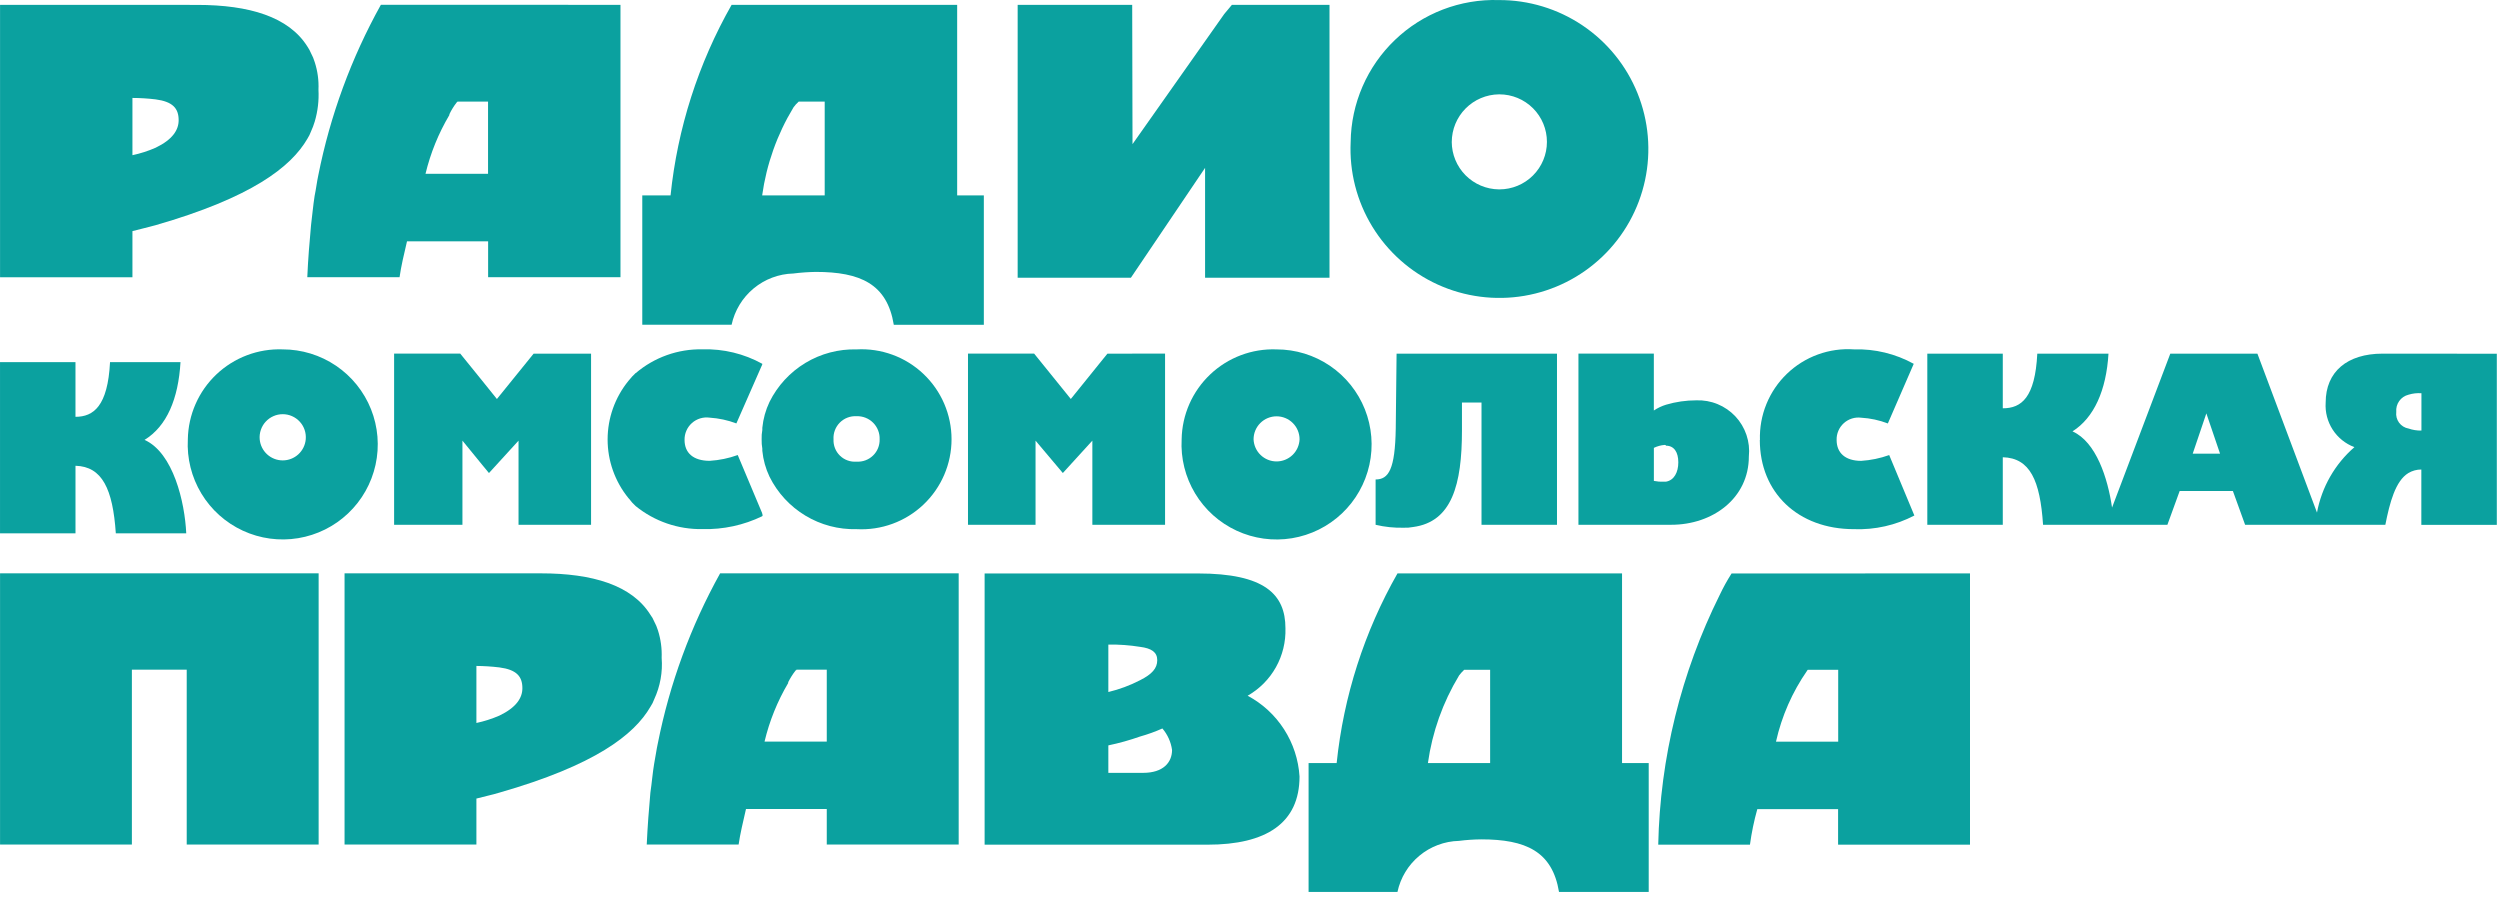 <?xml version="1.0" encoding="UTF-8"?> <svg xmlns="http://www.w3.org/2000/svg" width="157" height="57" viewBox="0 0 157 57" fill="none"> <g clip-path="url(#clip0_525_941)"> <path d="M113.487 42.111L113.528 42.064H115.439V46.576H111.532C111.89 44.975 112.556 43.458 113.492 42.111M113.492 36.013H108.743C108.467 36.447 108.217 36.899 107.997 37.364C105.571 42.243 104.253 47.598 104.137 53.045H109.897C109.999 52.291 110.154 51.545 110.359 50.812H115.432V53.045H123.716V36.009L113.492 36.013Z" fill="#0BA19F"></path> <path d="M69.604 46.81C70.281 46.669 70.948 46.482 71.601 46.252C72.078 46.118 72.546 45.95 72.998 45.748C73.325 46.13 73.535 46.597 73.605 47.095C73.605 47.886 73.046 48.535 71.791 48.535H69.604V46.81ZM69.604 40.48C70.272 40.468 70.941 40.516 71.601 40.623C72.299 40.712 72.675 40.946 72.675 41.46C72.675 41.973 72.34 42.342 71.601 42.715C70.968 43.043 70.297 43.293 69.604 43.459V40.48ZM71.601 36.014H61.834V53.046H75.838C79.513 53.046 81.61 51.698 81.61 48.764C81.545 47.711 81.212 46.692 80.641 45.804C80.071 44.916 79.283 44.189 78.352 43.692C79.095 43.268 79.709 42.65 80.127 41.904C80.545 41.157 80.752 40.311 80.726 39.456C80.726 37.319 79.415 36.013 75.233 36.013L71.601 36.014Z" fill="#0BA19F"></path> <path d="M18.475 36.005H0.003V53.037H8.282V42.055H11.726V53.037H20.01V36.005H18.475Z" fill="#0BA19F"></path> <path d="M29.918 41.821C30.4 41.825 30.881 41.856 31.36 41.913C32.43 42.053 32.806 42.471 32.806 43.217C32.806 43.825 32.43 44.427 31.36 44.941C30.895 45.142 30.412 45.297 29.918 45.403V41.821ZM31.36 36.004H21.638V53.036H29.918V50.15C30.429 50.012 30.898 49.92 31.36 49.778C37.364 48.057 39.827 46.149 40.849 44.382C40.947 44.236 41.026 44.079 41.085 43.913C41.462 43.1 41.623 42.204 41.552 41.311C41.575 40.728 41.496 40.146 41.32 39.59C41.261 39.396 41.183 39.209 41.085 39.031C41.025 38.882 40.946 38.741 40.849 38.613C39.687 36.751 37.219 36.006 33.964 36.006L31.36 36.004Z" fill="#0BA19F"></path> <path d="M49.498 42.893V42.843C49.63 42.581 49.786 42.332 49.967 42.101C49.973 42.102 49.98 42.101 49.986 42.098C49.992 42.096 49.997 42.093 50.002 42.088C50.006 42.084 50.01 42.079 50.012 42.073C50.015 42.067 50.016 42.061 50.016 42.054H51.921V46.571H48.013C48.321 45.279 48.821 44.04 49.497 42.896M55.598 36.007H45.223C43.375 39.336 42.057 42.931 41.315 46.665C41.222 47.085 41.171 47.499 41.081 47.963C40.985 48.521 40.94 49.131 40.844 49.782C40.752 50.805 40.665 51.919 40.615 53.038H46.385C46.477 52.389 46.667 51.595 46.848 50.805H51.921V53.038H60.205V36.004L55.598 36.007Z" fill="#0BA19F"></path> <path d="M91.617 42.435C91.718 42.301 91.83 42.176 91.952 42.062H93.58V47.92H89.673C89.945 45.977 90.609 44.109 91.624 42.431M91.624 36.008H87.763C85.678 39.671 84.378 43.727 83.942 47.92H82.179V56.015H87.76C87.95 55.124 88.434 54.324 89.135 53.742C89.835 53.16 90.711 52.83 91.622 52.807C92.085 52.748 92.552 52.716 93.019 52.712C95.81 52.712 97.485 53.458 97.906 56.015H103.539V47.92H101.864V36.008H91.624Z" fill="#0BA19F"></path> <path d="M77.362 0.306L76.881 0.882L71.122 9.051L71.102 0.306H63.909V17.441H71.021L75.679 10.542V17.441H83.493V0.306H77.362Z" fill="#0BA19F"></path> <path d="M49.822 6.754C49.92 6.617 50.032 6.492 50.157 6.381H51.791V12.269H47.864C48.136 10.317 48.803 8.44 49.825 6.754M49.825 0.306H45.944C43.852 3.985 42.547 8.059 42.111 12.269H40.335V20.395H45.944C46.136 19.502 46.623 18.699 47.326 18.115C48.029 17.531 48.907 17.2 49.821 17.176C50.286 17.117 50.755 17.084 51.224 17.076C54.027 17.076 55.711 17.828 56.13 20.396H61.785V12.269H60.11V0.306H49.825Z" fill="#0BA19F"></path> <path d="M28.221 7.223V7.175C28.348 6.908 28.503 6.657 28.686 6.425L28.734 6.381H30.649V10.914H26.722C27.034 9.616 27.539 8.372 28.22 7.224M34.339 0.303H23.918C22.061 3.643 20.736 7.252 19.991 10.999C19.899 11.422 19.853 11.845 19.757 12.31C19.667 12.876 19.616 13.482 19.534 14.135C19.439 15.156 19.346 16.285 19.298 17.409H25.092C25.184 16.751 25.37 15.958 25.56 15.154H30.654V17.409H38.966V0.305L34.339 0.303Z" fill="#0BA19F"></path> <path d="M8.317 6.151C8.802 6.153 9.286 6.182 9.768 6.24C10.843 6.382 11.219 6.798 11.219 7.55C11.219 8.157 10.846 8.763 9.768 9.28C9.301 9.484 8.815 9.64 8.317 9.746V6.151ZM9.768 0.306H0.003V17.412H8.317V14.515C8.83 14.377 9.3 14.275 9.768 14.143C15.796 12.408 18.274 10.491 19.304 8.714C19.397 8.568 19.474 8.413 19.533 8.251C19.625 8.051 19.702 7.846 19.765 7.636C19.957 6.987 20.036 6.31 20 5.634C20.026 5.047 19.946 4.461 19.765 3.902C19.708 3.708 19.63 3.521 19.533 3.344C19.472 3.196 19.395 3.054 19.304 2.922C18.133 1.057 15.657 0.308 12.382 0.308L9.768 0.306Z" fill="#0BA19F"></path> <path d="M91.171 8.913C91.174 8.126 91.485 7.372 92.039 6.813C92.593 6.254 93.344 5.935 94.131 5.925H94.163C94.954 5.925 95.713 6.24 96.273 6.799C96.833 7.359 97.147 8.118 97.147 8.909C97.147 9.701 96.833 10.46 96.273 11.019C95.713 11.579 94.954 11.893 94.163 11.893H94.127C93.342 11.884 92.592 11.566 92.038 11.009C91.485 10.451 91.173 9.698 91.17 8.913M84.822 8.913C84.733 10.781 85.206 12.633 86.18 14.229C87.155 15.826 88.585 17.093 90.287 17.869C91.989 18.644 93.885 18.891 95.729 18.578C97.573 18.265 99.28 17.406 100.631 16.113C101.982 14.82 102.914 13.151 103.307 11.322C103.701 9.494 103.536 7.59 102.836 5.855C102.136 4.121 100.932 2.637 99.379 1.594C97.827 0.551 95.998 -0.003 94.127 0.004C92.929 -0.033 91.734 0.169 90.614 0.598C89.494 1.028 88.471 1.676 87.605 2.506C86.738 3.335 86.046 4.329 85.568 5.429C85.09 6.529 84.836 7.713 84.822 8.913Z" fill="#0BA19F"></path> <path d="M88.737 22.209H87.705L87.653 26.909C87.612 29.476 87.207 30.111 86.388 30.111V32.957C86.966 33.094 87.56 33.156 88.155 33.141C88.35 33.149 88.546 33.134 88.739 33.097C91.18 32.777 91.811 30.43 91.811 27.041V25.281H93.039V32.957H97.779V22.209H88.737Z" fill="#0BA19F"></path> <path d="M110.517 27.634C110.517 30.929 112.907 33.231 116.427 33.231C117.745 33.281 119.054 32.986 120.222 32.374L118.642 28.578C118.075 28.781 117.483 28.904 116.882 28.942C115.884 28.942 115.34 28.443 115.34 27.632C115.334 27.434 115.371 27.237 115.449 27.055C115.526 26.873 115.642 26.71 115.789 26.577C115.935 26.444 116.109 26.344 116.298 26.284C116.487 26.225 116.686 26.207 116.882 26.232C117.456 26.265 118.021 26.387 118.557 26.593L120.183 22.848C119.037 22.215 117.742 21.902 116.434 21.941C115.662 21.888 114.889 21.997 114.162 22.262C113.436 22.526 112.773 22.94 112.216 23.477C111.659 24.013 111.221 24.66 110.93 25.376C110.638 26.092 110.5 26.861 110.524 27.634" fill="#0BA19F"></path> <path d="M39.92 23.425C39.828 23.515 39.784 23.56 39.697 23.648C39.61 23.737 39.56 23.825 39.468 23.916C38.621 24.957 38.158 26.258 38.158 27.6C38.158 28.942 38.621 30.243 39.468 31.284C39.56 31.371 39.608 31.465 39.697 31.559C39.786 31.652 39.832 31.696 39.92 31.782C41.106 32.744 42.593 33.256 44.12 33.227C45.416 33.26 46.7 32.983 47.867 32.419C47.867 32.369 47.867 32.369 47.912 32.369L47.867 32.28V32.235L46.33 28.576C45.764 28.78 45.171 28.903 44.57 28.94C43.536 28.94 42.99 28.441 42.99 27.629C42.986 27.428 43.025 27.229 43.106 27.045C43.186 26.861 43.306 26.697 43.456 26.564C43.606 26.43 43.784 26.332 43.976 26.274C44.168 26.216 44.371 26.201 44.57 26.229C45.143 26.266 45.707 26.388 46.244 26.591L47.871 22.887V22.846C46.725 22.213 45.431 21.9 44.123 21.938C42.588 21.905 41.094 22.436 39.924 23.431" fill="#0BA19F"></path> <path d="M69.548 22.209L69.324 22.483L67.247 25.056L64.944 22.207H60.79V32.956H65.032V27.672L66.746 29.706L68.6 27.672V32.956H73.166V22.207L69.548 22.209Z" fill="#0BA19F"></path> <path d="M52.345 27.589C52.333 27.396 52.362 27.202 52.431 27.021C52.499 26.84 52.605 26.676 52.741 26.539C52.878 26.401 53.042 26.295 53.222 26.226C53.403 26.157 53.597 26.127 53.79 26.138C53.982 26.131 54.174 26.163 54.354 26.234C54.533 26.304 54.696 26.411 54.832 26.547C54.968 26.683 55.075 26.846 55.145 27.025C55.216 27.205 55.248 27.396 55.241 27.589C55.246 27.779 55.212 27.968 55.141 28.144C55.069 28.32 54.962 28.479 54.825 28.61C54.688 28.742 54.526 28.844 54.347 28.91C54.169 28.976 53.979 29.003 53.79 28.991C53.6 29.006 53.409 28.981 53.23 28.916C53.05 28.852 52.887 28.75 52.75 28.617C52.613 28.484 52.507 28.324 52.437 28.147C52.367 27.969 52.336 27.779 52.345 27.589ZM48.326 25.239C48.082 25.751 47.929 26.301 47.874 26.866V27.001C47.838 27.195 47.824 27.392 47.831 27.589C47.826 27.786 47.84 27.983 47.874 28.177V28.31C47.929 28.875 48.082 29.426 48.326 29.938C48.829 30.951 49.611 31.8 50.581 32.383C51.55 32.967 52.666 33.261 53.797 33.231C54.564 33.273 55.331 33.158 56.052 32.893C56.774 32.628 57.433 32.219 57.991 31.691C58.549 31.163 58.993 30.526 59.297 29.82C59.6 29.115 59.757 28.355 59.757 27.586C59.757 26.818 59.6 26.058 59.297 25.352C58.993 24.646 58.549 24.01 57.991 23.482C57.433 22.953 56.774 22.544 56.052 22.279C55.331 22.015 54.564 21.9 53.797 21.942C52.665 21.912 51.549 22.207 50.58 22.791C49.611 23.376 48.829 24.225 48.326 25.239Z" fill="#0BA19F"></path> <path d="M78.724 27.589C78.724 27.206 78.876 26.838 79.147 26.568C79.418 26.297 79.785 26.145 80.168 26.145C80.552 26.145 80.919 26.297 81.19 26.568C81.461 26.838 81.613 27.206 81.613 27.589C81.598 27.962 81.44 28.315 81.17 28.574C80.901 28.833 80.542 28.978 80.168 28.978C79.795 28.978 79.436 28.833 79.166 28.574C78.897 28.315 78.739 27.962 78.724 27.589ZM74.207 27.589C74.143 28.782 74.438 29.966 75.054 30.989C75.669 32.012 76.578 32.827 77.662 33.328C78.746 33.83 79.956 33.994 81.134 33.801C82.312 33.608 83.406 33.065 84.273 32.244C85.14 31.422 85.74 30.36 85.997 29.194C86.254 28.027 86.155 26.811 85.713 25.701C85.271 24.592 84.506 23.641 83.518 22.97C82.529 22.3 81.363 21.942 80.168 21.942C79.404 21.913 78.642 22.037 77.926 22.307C77.211 22.577 76.556 22.987 76.001 23.513C75.446 24.039 75.001 24.67 74.693 25.37C74.385 26.07 74.22 26.824 74.207 27.589Z" fill="#0BA19F"></path> <path d="M103.863 30.202V28.125C104.076 28.022 104.307 27.959 104.543 27.941C104.59 27.941 104.59 27.941 104.633 27.99C105.128 27.99 105.398 28.395 105.398 29.033C105.398 29.67 105.128 30.159 104.633 30.247H104.453C104.256 30.257 104.058 30.241 103.865 30.201M99.126 22.207V32.956H104.953C107.57 32.956 109.828 31.281 109.828 28.667C109.876 28.211 109.825 27.751 109.679 27.316C109.533 26.882 109.296 26.484 108.983 26.15C108.67 25.816 108.288 25.553 107.865 25.379C107.441 25.204 106.985 25.124 106.527 25.141C105.885 25.141 105.245 25.233 104.629 25.415C104.357 25.499 104.098 25.622 103.861 25.78V22.207H99.126Z" fill="#0BA19F"></path> <path d="M138.559 25.96L139.419 28.491H137.702L138.559 25.96ZM151.249 26.911C151.012 26.868 150.801 26.735 150.659 26.541C150.517 26.346 150.455 26.105 150.486 25.866C150.464 25.625 150.529 25.384 150.669 25.187C150.808 24.989 151.014 24.848 151.249 24.789C151.513 24.707 151.79 24.675 152.066 24.695V27.039C151.788 27.046 151.511 27.002 151.249 26.909M151.249 22.209H149.624C147.41 22.209 146.052 23.339 146.052 25.281C146.012 25.88 146.166 26.476 146.491 26.98C146.816 27.484 147.295 27.87 147.857 28.081C146.631 29.145 145.802 30.595 145.507 32.191L141.765 22.209H136.295L132.637 31.876C132.366 30.026 131.645 27.762 130.153 27.09C131.509 26.23 132.274 24.514 132.413 22.209H127.942C127.803 24.967 126.951 25.641 125.775 25.641V22.209H121.035V32.957H125.775V28.715C127.485 28.762 128.119 30.166 128.304 32.957H136.112L136.883 30.836H140.226L140.993 32.957H149.8C150.074 31.562 150.435 30.202 151.243 29.709C151.49 29.561 151.773 29.484 152.06 29.485V32.963H156.8V22.215L151.249 22.209Z" fill="#0BA19F"></path> <path d="M16.309 27.589C16.292 27.388 16.316 27.186 16.381 26.996C16.445 26.805 16.549 26.63 16.685 26.482C16.821 26.333 16.986 26.215 17.171 26.134C17.355 26.052 17.554 26.011 17.755 26.011C17.956 26.011 18.156 26.052 18.34 26.134C18.524 26.215 18.689 26.333 18.825 26.482C18.961 26.63 19.065 26.805 19.13 26.996C19.194 27.186 19.218 27.388 19.201 27.589C19.169 27.95 19.003 28.287 18.735 28.532C18.468 28.777 18.118 28.913 17.755 28.913C17.392 28.913 17.043 28.777 16.775 28.532C16.507 28.287 16.341 27.95 16.309 27.589ZM11.796 27.589C11.732 28.781 12.027 29.965 12.643 30.988C13.259 32.011 14.168 32.826 15.252 33.327C16.336 33.828 17.545 33.992 18.724 33.798C19.902 33.604 20.995 33.062 21.861 32.24C22.728 31.419 23.328 30.356 23.584 29.19C23.841 28.023 23.741 26.807 23.299 25.698C22.856 24.589 22.091 23.638 21.102 22.968C20.114 22.299 18.947 21.941 17.753 21.941C16.989 21.913 16.227 22.038 15.512 22.308C14.797 22.578 14.143 22.988 13.588 23.514C13.034 24.04 12.589 24.671 12.282 25.371C11.974 26.07 11.809 26.825 11.796 27.589Z" fill="#0BA19F"></path> <path d="M6.91 22.744C6.77 25.503 5.874 26.176 4.74 26.176V22.744H0.001V33.492H4.741V29.25C6.415 29.297 7.085 30.701 7.273 33.492H11.696C11.607 31.549 10.887 28.437 9.077 27.625C10.478 26.765 11.198 25.049 11.336 22.744H6.91Z" fill="#0BA19F"></path> <path d="M33.512 22.209L31.206 25.058L30.26 23.882L28.903 22.207H24.75V32.956H29.041V27.672L30.26 29.165L30.707 29.707L32.564 27.673V32.957H37.119V22.209H33.512Z" fill="#0BA19F"></path> </g> <defs> <clipPath id="clip0_525_941"> <rect width="156.8" height="56.008" fill="white"></rect> </clipPath> </defs> </svg> 